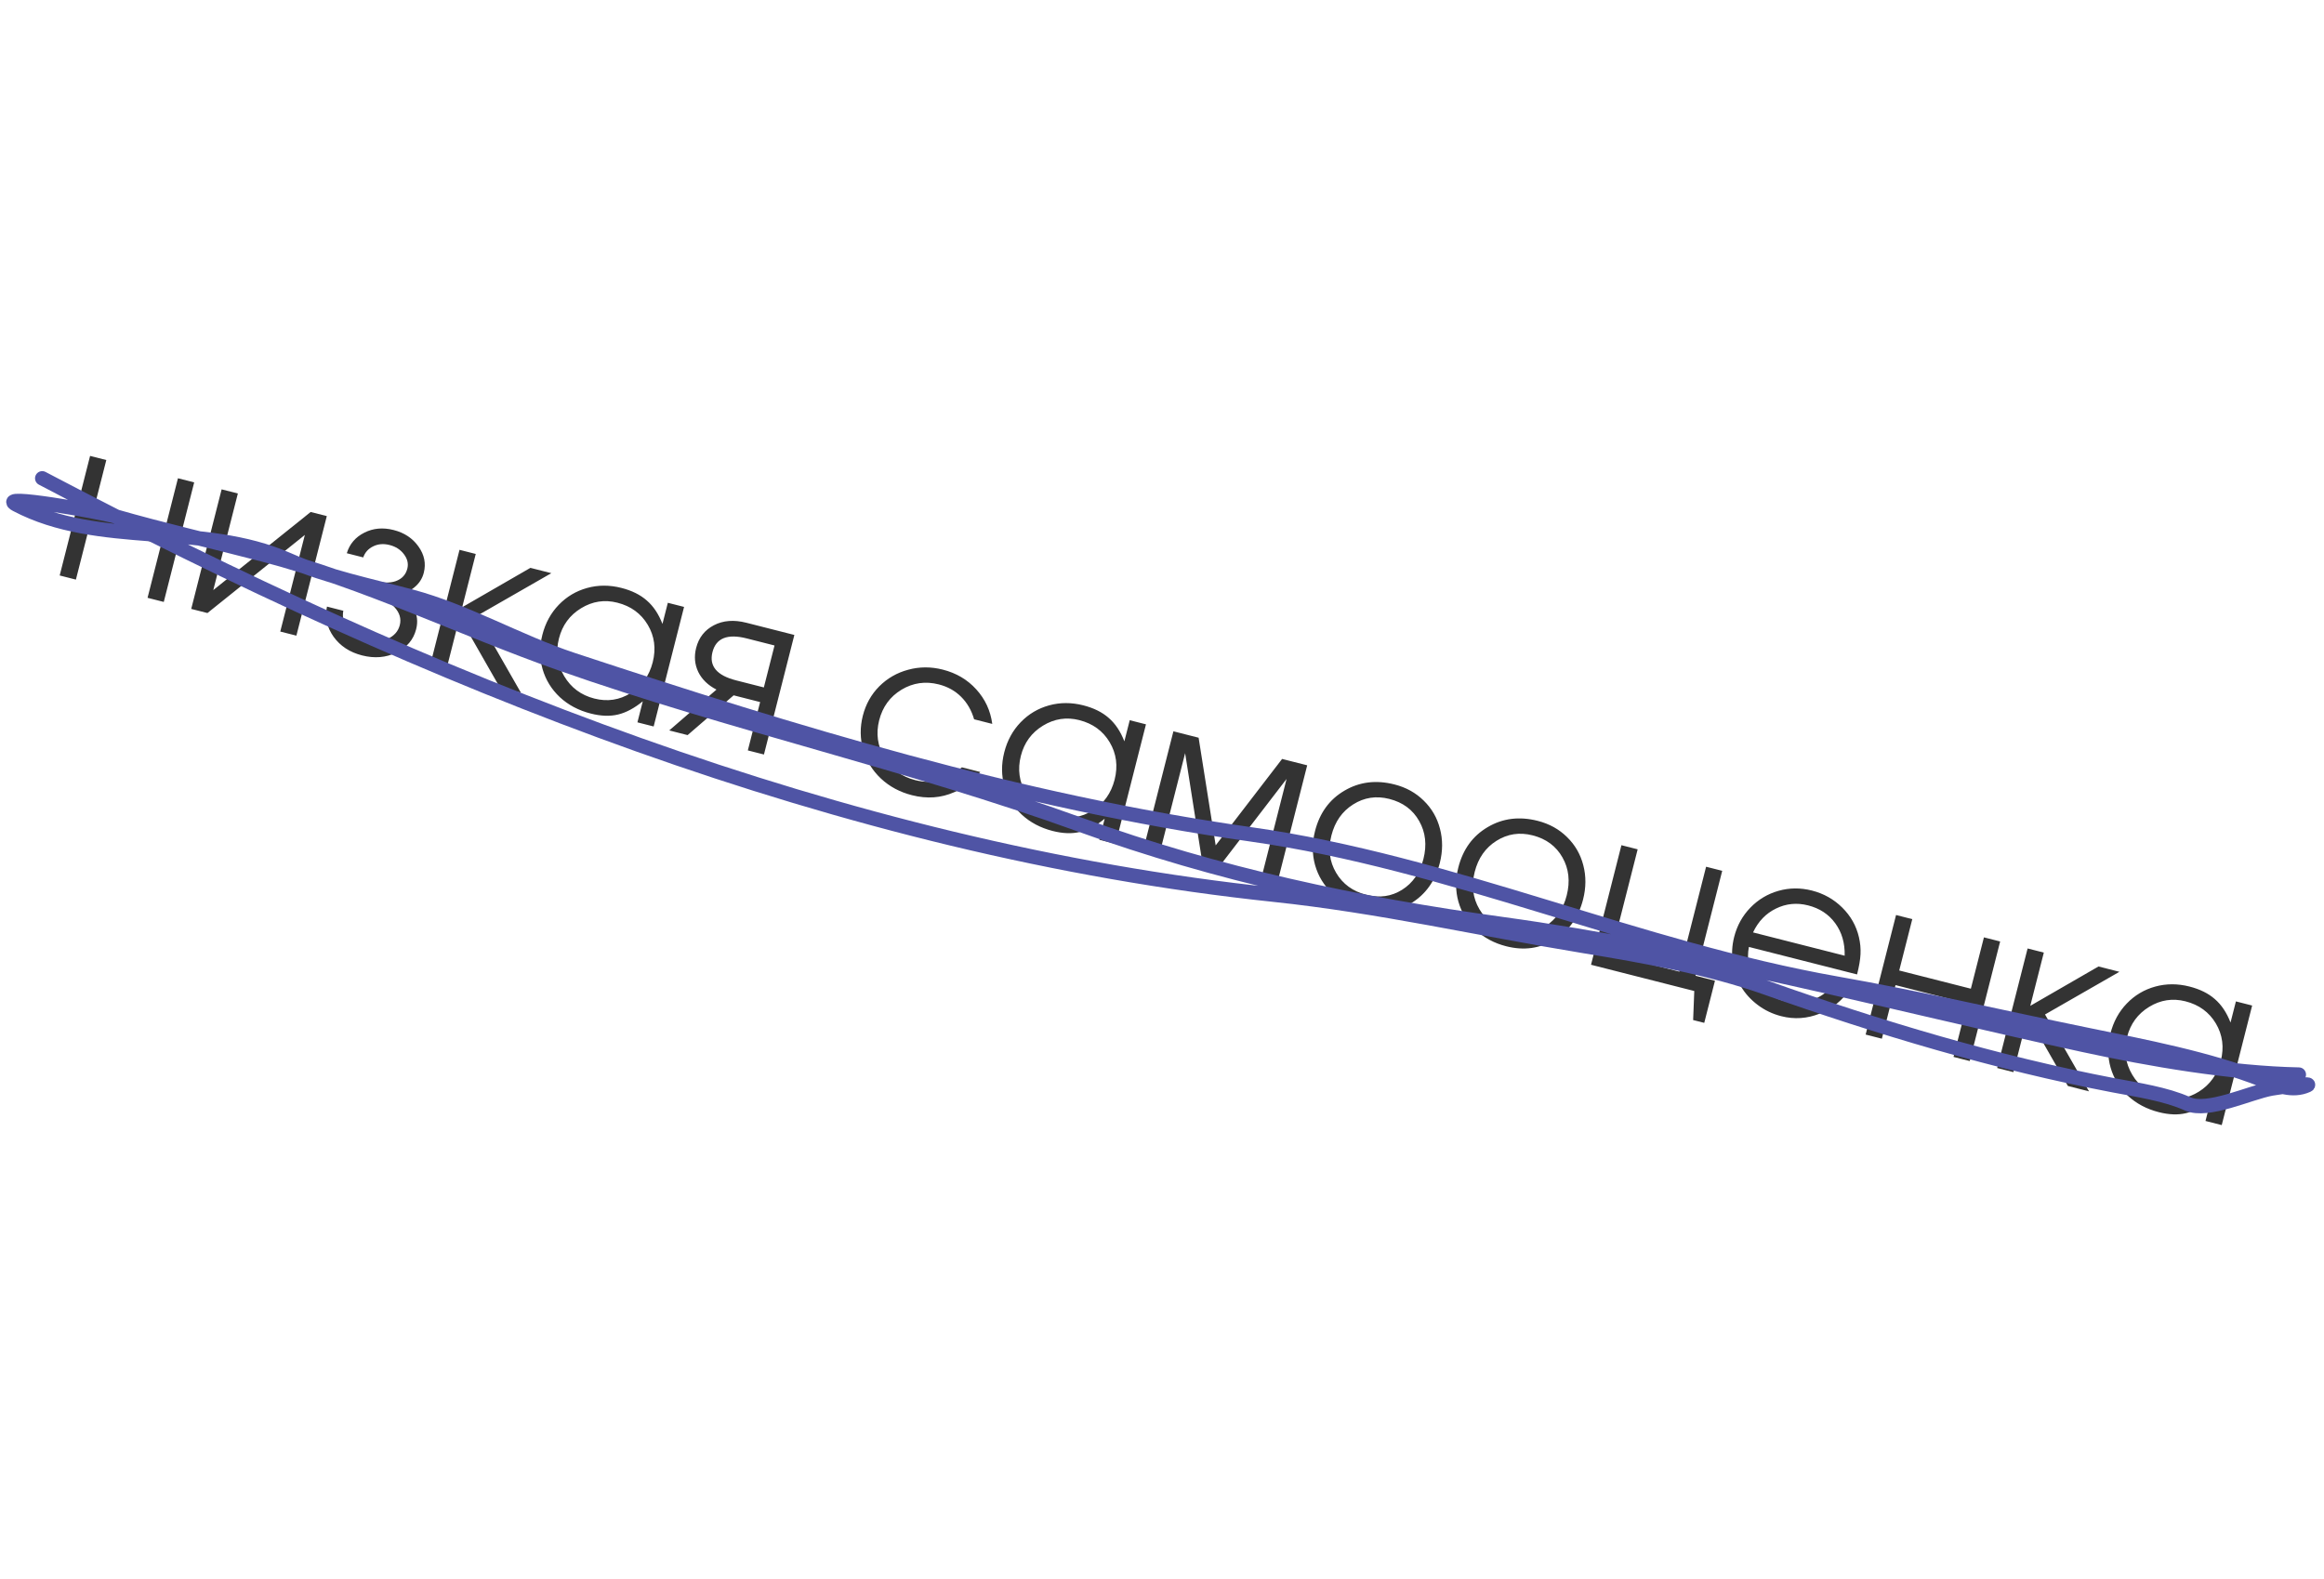 <?xml version="1.0" encoding="UTF-8"?> <svg xmlns="http://www.w3.org/2000/svg" width="206" height="140" viewBox="0 0 206 140" fill="none"> <path opacity="0.8" d="M14.517 53.369C14.517 53.369 14.038 53.247 13.079 53.003C13.079 53.003 13.481 51.42 14.287 48.252C14.287 48.252 12.17 47.714 7.936 46.637C7.936 46.637 7.533 48.221 6.728 51.389C6.728 51.389 6.249 51.267 5.29 51.023C5.29 51.023 6.188 47.489 7.985 40.422C7.985 40.422 8.464 40.544 9.423 40.788C9.423 40.788 9.038 42.306 8.266 45.341C8.266 45.341 10.383 45.879 14.617 46.956C14.617 46.956 15.002 45.438 15.774 42.403C15.774 42.403 16.254 42.525 17.213 42.769C17.213 42.769 16.314 46.302 14.517 53.369ZM27.538 45.394C27.538 45.394 28.015 45.516 28.968 45.758C28.968 45.758 28.069 49.291 26.272 56.358C26.272 56.358 25.796 56.237 24.843 55.995C24.843 55.995 25.569 53.139 27.021 47.429C27.021 47.429 24.143 49.737 18.388 54.353C18.388 54.353 17.909 54.231 16.95 53.988C16.95 53.988 17.848 50.454 19.645 43.387C19.645 43.387 20.125 43.509 21.084 43.753C21.084 43.753 20.358 46.608 18.906 52.319C18.906 52.319 21.783 50.011 27.538 45.394ZM32.569 52.639L32.869 51.456C33.803 51.693 34.54 51.716 35.079 51.524C35.626 51.327 35.969 50.957 36.106 50.415C36.217 49.979 36.119 49.558 35.813 49.151C35.508 48.738 35.082 48.461 34.533 48.322C33.996 48.185 33.509 48.226 33.071 48.444C32.641 48.657 32.349 48.982 32.198 49.421L30.74 49.05C30.988 48.233 31.505 47.626 32.292 47.228C33.078 46.83 33.945 46.751 34.891 46.992C35.844 47.234 36.579 47.724 37.097 48.46C37.617 49.19 37.773 49.965 37.564 50.785C37.434 51.296 37.157 51.726 36.732 52.075C36.316 52.419 35.833 52.602 35.283 52.623C35.899 52.975 36.363 53.422 36.675 53.965C36.987 54.508 37.057 55.117 36.886 55.792C36.651 56.713 36.07 57.402 35.141 57.857C34.214 58.307 33.198 58.391 32.094 58.11C31.003 57.833 30.159 57.279 29.564 56.449C28.977 55.615 28.783 54.726 28.983 53.782L30.431 54.151C30.324 54.728 30.452 55.268 30.815 55.77C31.179 56.266 31.709 56.602 32.403 56.778C33.109 56.958 33.755 56.917 34.338 56.656C34.93 56.39 35.296 55.979 35.437 55.424C35.582 54.856 35.422 54.322 34.958 53.821C34.495 53.32 33.698 52.926 32.569 52.639ZM40.732 48.749C40.732 48.749 41.211 48.871 42.17 49.115C42.17 49.115 41.77 50.689 40.97 53.838C40.97 53.838 42.985 52.674 47.016 50.347C47.016 50.347 47.635 50.504 48.871 50.819C48.871 50.819 46.673 52.08 42.276 54.603C42.276 54.603 43.576 56.875 46.176 61.419C46.176 61.419 45.551 61.26 44.302 60.943C44.302 60.943 43.117 58.868 40.746 54.718C40.746 54.718 40.322 56.384 39.475 59.715C39.475 59.715 38.996 59.593 38.036 59.349C38.036 59.349 38.935 55.816 40.732 48.749ZM60.636 53.81C60.636 53.81 59.737 57.344 57.94 64.41C57.94 64.41 57.461 64.288 56.502 64.045C56.502 64.045 56.66 63.423 56.976 62.18C56.222 62.794 55.487 63.185 54.773 63.353C54.065 63.522 53.263 63.493 52.367 63.265C51.288 62.991 50.373 62.507 49.623 61.812C48.88 61.112 48.37 60.281 48.091 59.316C47.814 58.346 47.809 57.337 48.075 56.289C48.341 55.242 48.825 54.354 49.528 53.626C50.23 52.898 51.069 52.399 52.045 52.13C53.02 51.86 54.031 51.859 55.079 52.125C56.006 52.361 56.758 52.733 57.334 53.243C57.918 53.747 58.38 54.439 58.721 55.318L59.197 53.444L60.636 53.81ZM54.725 53.436C53.59 53.147 52.517 53.311 51.507 53.928C50.497 54.544 49.844 55.436 49.547 56.603C49.243 57.796 49.397 58.91 50.007 59.945C50.619 60.973 51.511 61.637 52.685 61.935C53.84 62.229 54.912 62.068 55.901 61.453C56.898 60.834 57.55 59.921 57.857 58.716C58.163 57.511 58.017 56.406 57.42 55.401C56.822 54.396 55.924 53.741 54.725 53.436ZM67.708 60.949C67.708 60.949 68.023 59.709 68.654 57.229C68.654 57.229 67.833 57.021 66.193 56.604C64.483 56.169 63.47 56.573 63.154 57.816C62.839 59.053 63.537 59.888 65.247 60.323C65.247 60.323 66.067 60.532 67.708 60.949ZM65.031 61.649C65.031 61.649 63.671 62.824 60.95 65.176C60.95 65.176 60.407 65.038 59.322 64.762C59.322 64.762 60.717 63.555 63.508 61.141C62.753 60.754 62.214 60.23 61.892 59.571C61.577 58.906 61.515 58.199 61.706 57.448C61.938 56.533 62.461 55.863 63.275 55.438C64.096 55.009 65.055 54.934 66.153 55.213L70.412 56.296L67.717 66.896C67.717 66.896 67.241 66.775 66.288 66.533C66.288 66.533 66.651 65.104 67.378 62.246C67.378 62.246 66.596 62.047 65.031 61.649ZM85.263 68.033C85.263 68.033 85.806 68.171 86.891 68.447C86.442 68.944 86.05 69.324 85.714 69.588C85.38 69.846 85.002 70.062 84.582 70.237C83.416 70.754 82.167 70.843 80.836 70.504C79.763 70.231 78.847 69.74 78.087 69.029C77.329 68.313 76.806 67.464 76.518 66.484C76.231 65.498 76.219 64.487 76.483 63.452C76.741 62.436 77.227 61.569 77.94 60.85C78.66 60.133 79.517 59.642 80.511 59.378C81.507 59.107 82.526 59.104 83.567 59.369C84.766 59.674 85.756 60.258 86.537 61.122C87.325 61.987 87.797 63.007 87.955 64.183L86.346 63.774C86.113 62.975 85.728 62.31 85.191 61.777C84.655 61.244 83.996 60.879 83.213 60.68C82.033 60.38 80.932 60.536 79.91 61.15C78.893 61.764 78.234 62.668 77.93 63.861C77.63 65.041 77.786 66.145 78.398 67.174C79.018 68.198 79.924 68.862 81.116 69.165C81.873 69.357 82.567 69.366 83.196 69.19C83.831 69.015 84.52 68.63 85.263 68.033ZM101.579 64.221C101.579 64.221 100.68 67.754 98.883 74.821C98.883 74.821 98.404 74.699 97.445 74.455C97.445 74.455 97.603 73.834 97.919 72.591C97.165 73.205 96.431 73.596 95.716 73.764C95.008 73.933 94.206 73.904 93.31 73.676C92.231 73.402 91.317 72.917 90.566 72.223C89.824 71.523 89.313 70.692 89.034 69.727C88.757 68.757 88.752 67.748 89.018 66.7C89.284 65.653 89.769 64.765 90.471 64.037C91.174 63.308 92.013 62.81 92.988 62.54C93.963 62.271 94.975 62.27 96.022 62.536C96.949 62.772 97.701 63.144 98.277 63.654C98.861 64.158 99.323 64.85 99.664 65.729L100.14 63.855L101.579 64.221ZM95.668 63.847C94.533 63.558 93.46 63.722 92.45 64.338C91.44 64.955 90.787 65.847 90.49 67.014C90.187 68.206 90.34 69.32 90.95 70.355C91.562 71.384 92.455 72.048 93.628 72.346C94.783 72.64 95.855 72.479 96.844 71.864C97.841 71.244 98.493 70.332 98.8 69.127C99.106 67.922 98.961 66.817 98.363 65.811C97.766 64.806 96.867 64.151 95.668 63.847ZM101.316 75.44C101.316 75.44 102.214 71.906 104.011 64.839C104.011 64.839 104.756 65.029 106.245 65.407C106.245 65.407 106.749 68.589 107.758 74.952C107.758 74.952 109.721 72.397 113.646 67.289C113.646 67.289 114.387 67.478 115.87 67.855C115.87 67.855 114.972 71.388 113.175 78.455C113.175 78.455 112.698 78.334 111.746 78.092C111.746 78.092 112.511 75.082 114.042 69.063C114.042 69.063 111.983 71.743 107.865 77.105C107.865 77.105 107.452 77 106.625 76.79C106.625 76.79 106.1 73.452 105.05 66.776C105.05 66.776 104.285 69.786 102.754 75.805C102.754 75.805 102.275 75.683 101.316 75.44ZM123.601 69.549C124.63 69.81 125.496 70.289 126.199 70.985C126.91 71.676 127.39 72.507 127.64 73.478C127.897 74.45 127.891 75.463 127.624 76.516C127.219 78.106 126.373 79.295 125.084 80.083C123.796 80.87 122.372 81.066 120.814 80.669C119.748 80.398 118.843 79.913 118.101 79.214C117.358 78.514 116.848 77.68 116.571 76.709C116.3 75.74 116.298 74.732 116.564 73.684C116.974 72.075 117.841 70.882 119.168 70.104C120.496 69.32 121.973 69.135 123.601 69.549ZM123.153 70.835C121.992 70.54 120.923 70.702 119.947 71.32C118.972 71.932 118.328 72.85 118.017 74.074C117.709 75.285 117.848 76.389 118.435 77.384C119.021 78.38 119.914 79.03 121.113 79.335C122.28 79.632 123.336 79.484 124.279 78.891C125.23 78.293 125.861 77.385 126.171 76.167C126.488 74.918 126.364 73.795 125.798 72.798C125.234 71.794 124.352 71.14 123.153 70.835ZM136.303 72.778C137.331 73.04 138.197 73.519 138.9 74.215C139.611 74.906 140.091 75.737 140.342 76.707C140.598 77.679 140.593 78.692 140.325 79.746C139.921 81.336 139.074 82.525 137.786 83.312C136.497 84.1 135.074 84.295 133.515 83.899C132.449 83.628 131.544 83.143 130.802 82.443C130.059 81.744 129.55 80.909 129.272 79.939C129.002 78.969 128.999 77.961 129.266 76.914C129.675 75.305 130.543 74.112 131.869 73.334C133.197 72.549 134.675 72.364 136.303 72.778ZM135.855 74.065C134.694 73.77 133.625 73.931 132.648 74.549C131.673 75.161 131.03 76.079 130.718 77.303C130.41 78.515 130.55 79.618 131.136 80.614C131.723 81.609 132.615 82.26 133.814 82.564C134.982 82.861 136.037 82.713 136.98 82.12C137.932 81.522 138.562 80.615 138.872 79.397C139.19 78.147 139.065 77.024 138.499 76.027C137.935 75.024 137.053 74.37 135.855 74.065ZM152.658 77.209C152.658 77.209 151.87 80.31 150.293 86.513C150.293 86.513 150.867 86.659 152.015 86.951C152.015 86.951 151.699 88.197 151.065 90.689C151.065 90.689 150.737 90.606 150.08 90.439C150.08 90.439 150.114 89.581 150.181 87.865C150.181 87.865 147.13 87.089 141.029 85.538C141.029 85.538 141.927 82.004 143.724 74.937C143.724 74.937 144.204 75.059 145.163 75.303C145.163 75.303 144.374 78.404 142.797 84.607C142.797 84.607 144.819 85.121 148.864 86.149C148.864 86.149 149.652 83.048 151.229 76.846C151.229 76.846 151.706 76.967 152.658 77.209ZM164.611 86.395C164.611 86.395 161.415 85.582 155.024 83.957C154.814 85.019 155.017 86.018 155.632 86.953C156.249 87.883 157.103 88.486 158.195 88.764C159.002 88.969 159.803 88.938 160.597 88.669C161.392 88.394 162.03 87.932 162.511 87.282L164.007 87.662C163.332 88.679 162.433 89.415 161.31 89.868C160.188 90.315 159.05 90.392 157.896 90.098C157.126 89.903 156.431 89.572 155.811 89.105C155.19 88.638 154.694 88.092 154.323 87.467C153.951 86.842 153.708 86.145 153.594 85.377C153.481 84.609 153.522 83.841 153.717 83.071C153.974 82.061 154.453 81.195 155.154 80.474C155.854 79.752 156.686 79.254 157.649 78.982C158.612 78.71 159.598 78.702 160.607 78.958C161.655 79.225 162.551 79.728 163.297 80.468C164.048 81.21 164.542 82.085 164.776 83.092C164.895 83.599 164.942 84.101 164.917 84.599C164.893 85.09 164.791 85.688 164.611 86.395ZM155.391 82.67L163.512 84.735C163.54 83.62 163.263 82.663 162.68 81.863C162.104 81.065 161.301 80.535 160.273 80.274C159.27 80.019 158.319 80.113 157.42 80.556C156.523 80.993 155.847 81.698 155.391 82.67ZM174.599 94.074C174.599 94.074 174.12 93.952 173.161 93.708C173.161 93.708 173.563 92.124 174.369 88.957C174.369 88.957 172.252 88.418 168.018 87.342C168.018 87.342 167.615 88.926 166.81 92.093C166.81 92.093 166.33 91.971 165.371 91.727C165.371 91.727 166.27 88.194 168.067 81.127C168.067 81.127 168.546 81.249 169.505 81.493C169.505 81.493 169.119 83.01 168.348 86.045C168.348 86.045 170.465 86.584 174.698 87.66C174.698 87.66 175.084 86.143 175.856 83.108C175.856 83.108 176.335 83.23 177.294 83.473C177.294 83.473 176.396 87.007 174.599 94.074ZM179.727 84.092C179.727 84.092 180.206 84.214 181.165 84.458C181.165 84.458 180.765 86.032 179.965 89.18C179.965 89.18 181.98 88.017 186.011 85.69C186.011 85.69 186.63 85.847 187.866 86.162C187.866 86.162 185.668 87.423 181.271 89.946C181.271 89.946 182.571 92.218 185.171 96.762C185.171 96.762 184.546 96.603 183.297 96.285C183.297 96.285 182.112 94.21 179.741 90.061C179.741 90.061 179.317 91.726 178.47 95.058C178.47 95.058 177.991 94.936 177.031 94.692C177.031 94.692 177.93 91.159 179.727 84.092ZM199.631 89.153C199.631 89.153 198.732 92.686 196.935 99.753C196.935 99.753 196.456 99.631 195.497 99.387C195.497 99.387 195.655 98.766 195.971 97.523C195.217 98.137 194.482 98.528 193.768 98.696C193.06 98.865 192.258 98.836 191.362 98.608C190.283 98.334 189.368 97.849 188.618 97.155C187.875 96.455 187.365 95.623 187.086 94.659C186.809 93.689 186.803 92.68 187.07 91.632C187.336 90.585 187.82 89.697 188.523 88.969C189.225 88.24 190.064 87.742 191.04 87.472C192.015 87.203 193.026 87.202 194.074 87.468C195.001 87.704 195.753 88.076 196.329 88.585C196.913 89.09 197.375 89.782 197.715 90.661L198.192 88.787L199.631 89.153ZM193.72 88.779C192.584 88.49 191.512 88.654 190.502 89.27C189.492 89.887 188.839 90.779 188.542 91.946C188.239 93.138 188.392 94.252 189.002 95.287C189.614 96.316 190.506 96.98 191.68 97.278C192.835 97.572 193.907 97.411 194.896 96.796C195.893 96.176 196.545 95.264 196.852 94.059C197.158 92.854 197.012 91.749 196.415 90.743C195.817 89.738 194.919 89.084 193.72 88.779Z" fill="black"></path> <path d="M3.741 42.407C37.693 60.268 74.48 75.274 112.939 79.332C122.264 80.315 131.204 82.371 140.421 83.882C145.733 84.753 151.476 85.776 156.56 87.576C166.552 91.115 176.97 94.242 187.349 96.226C189.453 96.628 191.998 97.002 193.914 97.871C195.685 98.674 199.439 96.856 201.349 96.515C201.934 96.41 205.045 95.989 204.53 96.222C203.211 96.82 201.844 96.255 200.602 95.768C195.713 93.851 190.08 92.79 184.952 91.741C177.614 90.241 170.19 88.509 162.808 87.207C145.106 84.085 128.694 76.496 110.809 73.966C90.225 71.053 70.436 64.999 50.779 58.504C45.935 56.903 41.354 54.198 36.438 52.886C32.898 51.941 28.914 51.129 25.565 49.643C17.919 46.249 8.79 48.601 1.452 44.741C-0.52 43.704 8.96 45.421 10.084 45.744C14.462 47.004 18.895 48.013 23.303 49.16C32.371 51.52 40.843 55.716 49.668 58.823C64.844 64.166 80.624 67.648 95.763 73.126C107.981 77.547 120.267 80.159 133.116 81.926C150.479 84.314 167.569 88.94 184.638 92.638C190.681 93.947 197.692 95.148 203.771 95.273" stroke="#4F54A5" stroke-width="1.272" stroke-linecap="round"></path> </svg> 